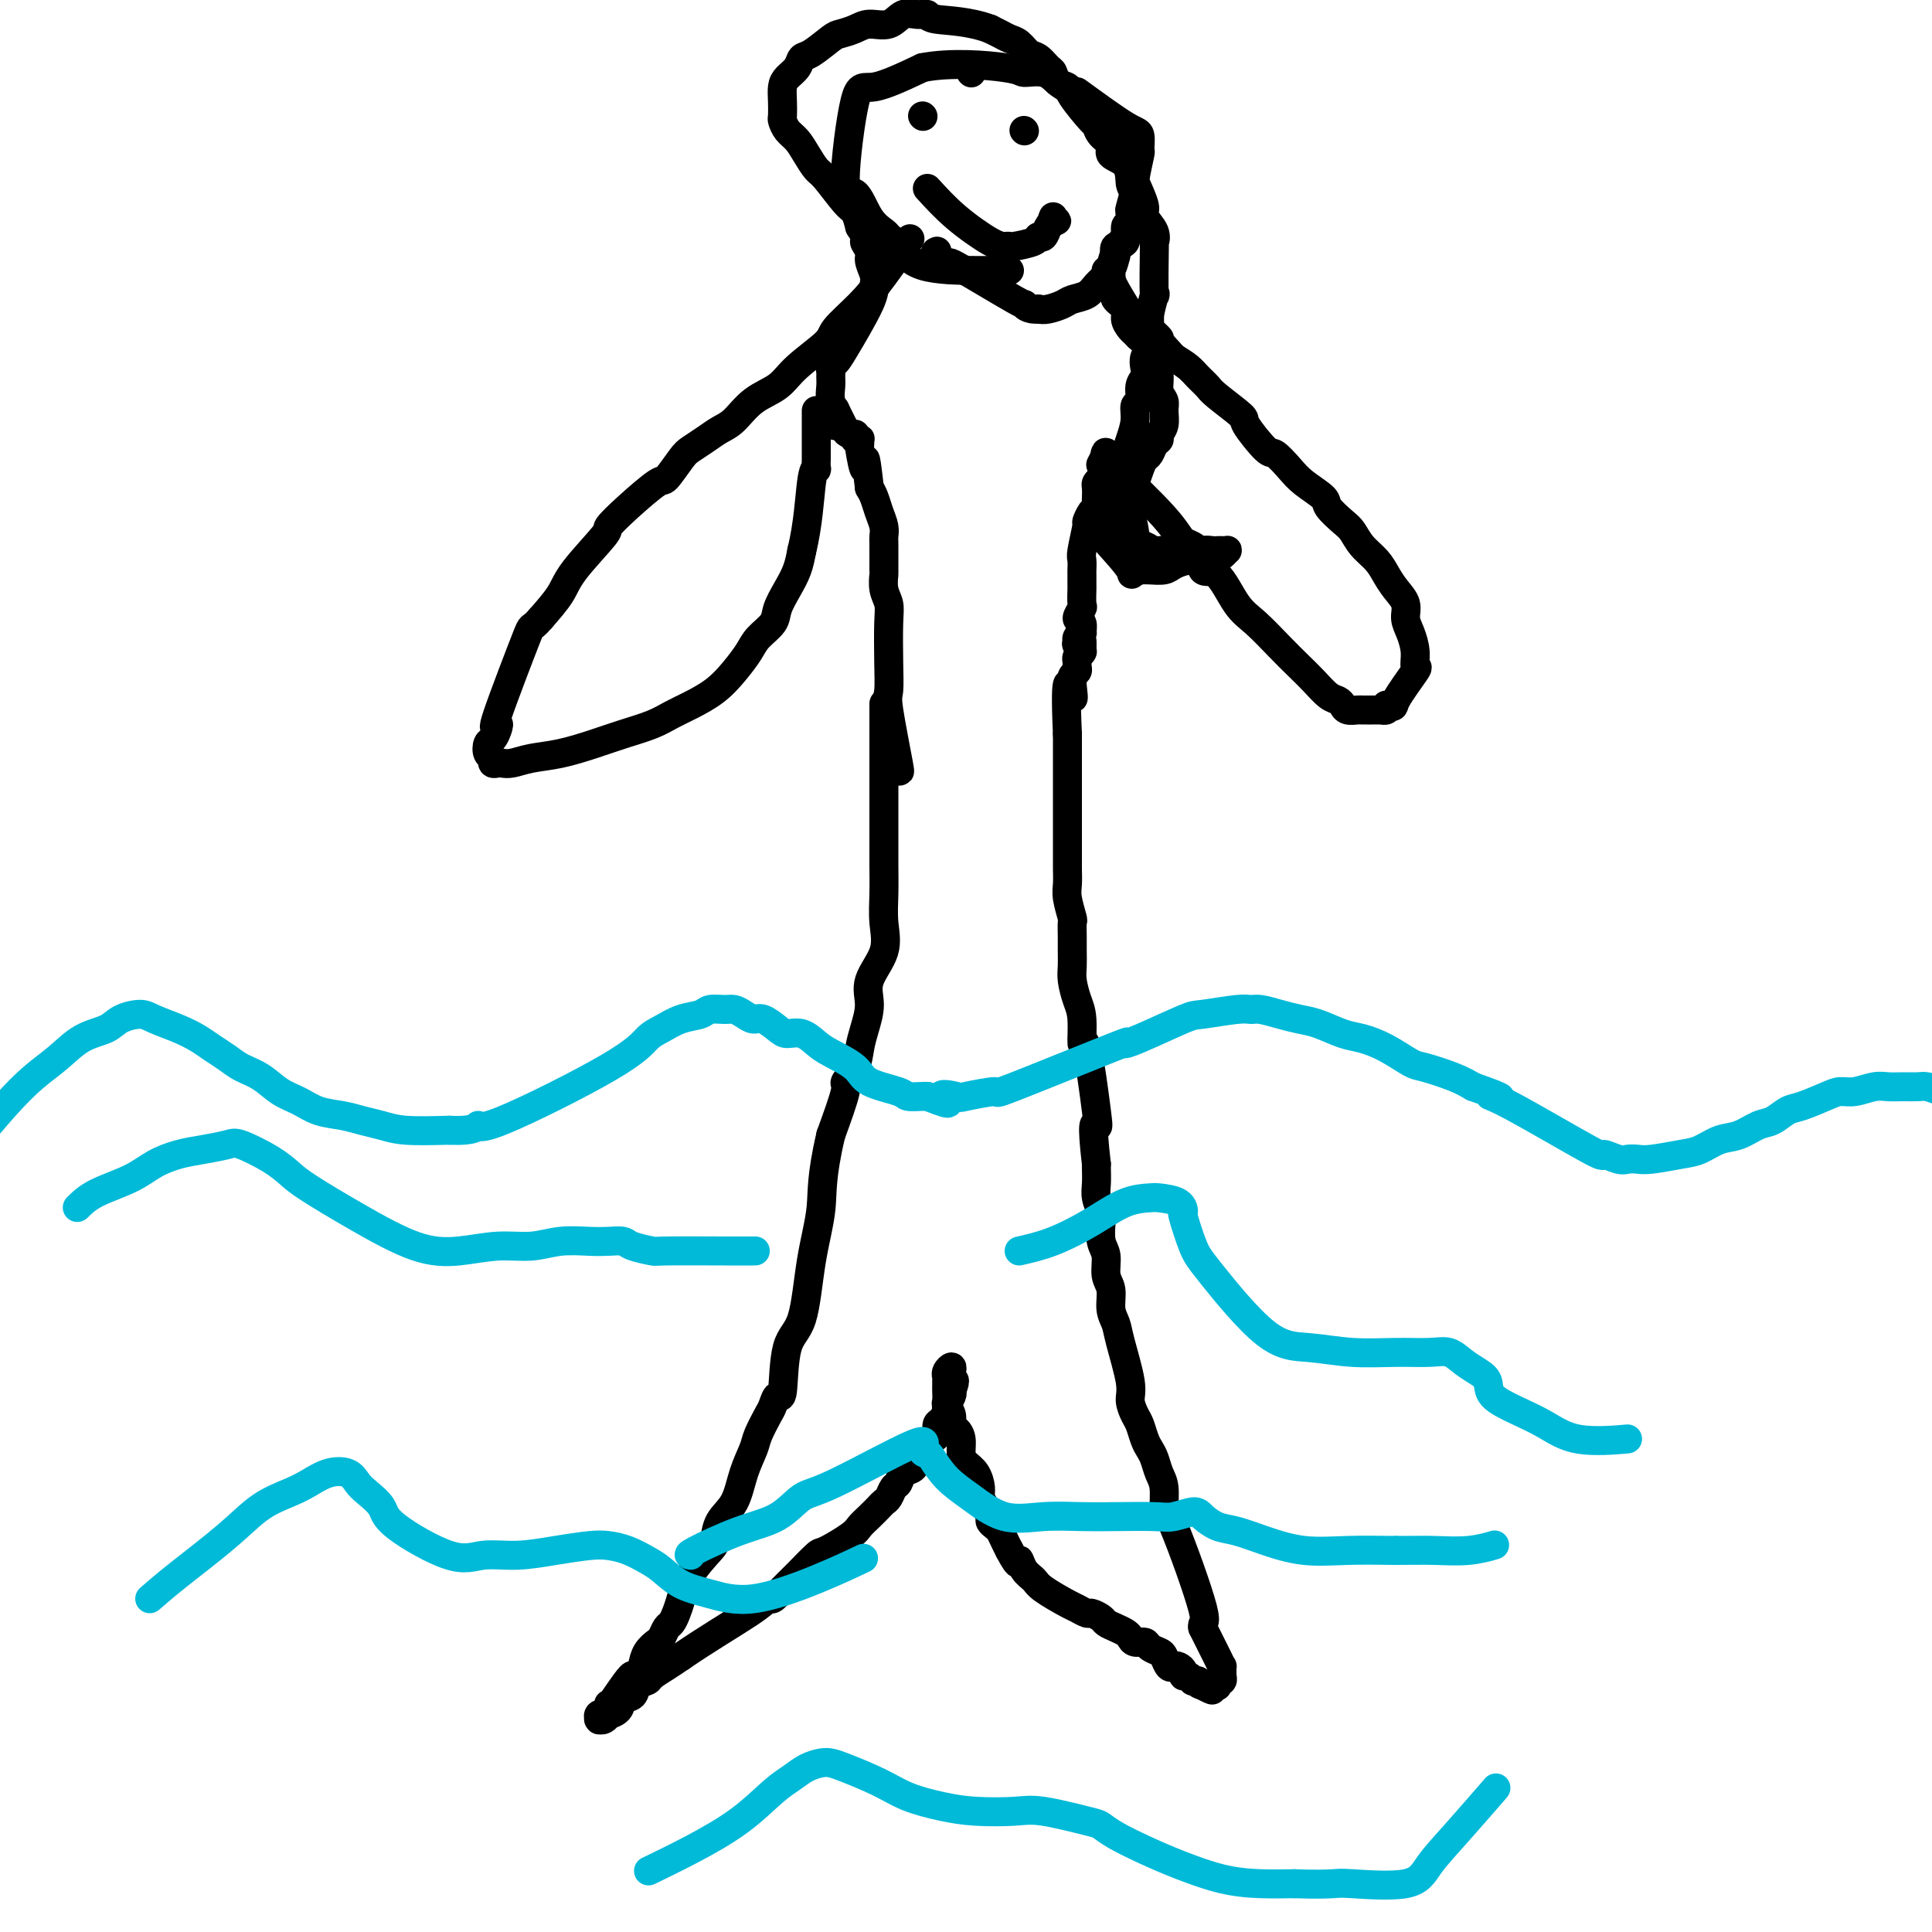 <svg viewBox='0 0 400 400' version='1.1' xmlns='http://www.w3.org/2000/svg' xmlns:xlink='http://www.w3.org/1999/xlink'><g fill='none' stroke='#000000' stroke-width='6' stroke-linecap='round' stroke-linejoin='round'><path d='M183,147c0.000,-1.298 0.000,-2.597 0,1c-0.000,3.597 -0.001,12.088 0,17c0.001,4.912 0.003,6.244 0,8c-0.003,1.756 -0.012,3.935 0,6c0.012,2.065 0.046,4.014 0,6c-0.046,1.986 -0.173,4.008 0,6c0.173,1.992 0.646,3.953 0,6c-0.646,2.047 -2.409,4.179 -3,6c-0.591,1.821 -0.009,3.333 0,5c0.009,1.667 -0.556,3.491 -1,5c-0.444,1.509 -0.768,2.703 -1,4c-0.232,1.297 -0.371,2.698 -1,4c-0.629,1.302 -1.746,2.504 -2,3c-0.254,0.496 0.356,0.284 0,2c-0.356,1.716 -1.678,5.358 -3,9'/><path d='M172,235c-2.054,8.788 -1.688,11.757 -2,15c-0.312,3.243 -1.302,6.758 -2,11c-0.698,4.242 -1.104,9.210 -2,12c-0.896,2.790 -2.280,3.403 -3,6c-0.720,2.597 -0.774,7.178 -1,9c-0.226,1.822 -0.623,0.884 -1,1c-0.377,0.116 -0.734,1.284 -1,2c-0.266,0.716 -0.440,0.978 -1,2c-0.560,1.022 -1.505,2.803 -2,4c-0.495,1.197 -0.539,1.809 -1,3c-0.461,1.191 -1.339,2.960 -2,5c-0.661,2.040 -1.104,4.351 -2,6c-0.896,1.649 -2.243,2.637 -3,4c-0.757,1.363 -0.924,3.103 -1,4c-0.076,0.897 -0.062,0.951 -1,2c-0.938,1.049 -2.829,3.092 -4,5c-1.171,1.908 -1.624,3.681 -2,5c-0.376,1.319 -0.677,2.184 -1,3c-0.323,0.816 -0.668,1.583 -1,2c-0.332,0.417 -0.653,0.485 -1,1c-0.347,0.515 -0.722,1.478 -1,2c-0.278,0.522 -0.459,0.602 -1,1c-0.541,0.398 -1.440,1.114 -2,2c-0.560,0.886 -0.780,1.943 -1,3'/><path d='M133,345c-4.712,8.985 -1.994,2.946 -2,2c-0.006,-0.946 -2.738,3.200 -4,5c-1.262,1.800 -1.055,1.253 -1,1c0.055,-0.253 -0.042,-0.212 0,0c0.042,0.212 0.221,0.597 0,1c-0.221,0.403 -0.844,0.826 -1,1c-0.156,0.174 0.154,0.099 0,0c-0.154,-0.099 -0.771,-0.222 -1,0c-0.229,0.222 -0.071,0.788 0,1c0.071,0.212 0.056,0.072 0,0c-0.056,-0.072 -0.151,-0.074 0,0c0.151,0.074 0.550,0.223 1,0c0.450,-0.223 0.951,-0.818 1,-1c0.049,-0.182 -0.353,0.050 0,0c0.353,-0.050 1.461,-0.381 2,-1c0.539,-0.619 0.510,-1.527 1,-2c0.490,-0.473 1.499,-0.511 2,-1c0.501,-0.489 0.493,-1.429 1,-2c0.507,-0.571 1.528,-0.771 2,-1c0.472,-0.229 0.396,-0.485 1,-1c0.604,-0.515 1.887,-1.290 3,-2c1.113,-0.710 2.057,-1.355 3,-2'/><path d='M141,343c5.413,-3.706 10.946,-6.972 14,-9c3.054,-2.028 3.627,-2.817 4,-3c0.373,-0.183 0.544,0.241 1,0c0.456,-0.241 1.197,-1.146 2,-2c0.803,-0.854 1.667,-1.657 3,-3c1.333,-1.343 3.133,-3.227 4,-4c0.867,-0.773 0.799,-0.434 2,-1c1.201,-0.566 3.670,-2.036 5,-3c1.330,-0.964 1.522,-1.423 2,-2c0.478,-0.577 1.241,-1.272 2,-2c0.759,-0.728 1.513,-1.489 2,-2c0.487,-0.511 0.707,-0.771 1,-1c0.293,-0.229 0.660,-0.428 1,-1c0.340,-0.572 0.655,-1.518 1,-2c0.345,-0.482 0.721,-0.499 1,-1c0.279,-0.501 0.459,-1.486 1,-2c0.541,-0.514 1.441,-0.556 2,-1c0.559,-0.444 0.776,-1.289 1,-2c0.224,-0.711 0.455,-1.289 1,-2c0.545,-0.711 1.404,-1.557 2,-2c0.596,-0.443 0.929,-0.485 1,-1c0.071,-0.515 -0.121,-1.504 0,-2c0.121,-0.496 0.555,-0.500 1,-1c0.445,-0.500 0.903,-1.495 1,-2c0.097,-0.505 -0.166,-0.521 0,-1c0.166,-0.479 0.762,-1.423 1,-2c0.238,-0.577 0.119,-0.789 0,-1'/><path d='M197,288c1.238,-2.941 0.333,-2.295 0,-2c-0.333,0.295 -0.093,0.239 0,0c0.093,-0.239 0.039,-0.663 0,-1c-0.039,-0.337 -0.063,-0.589 0,-1c0.063,-0.411 0.213,-0.983 0,-1c-0.213,-0.017 -0.789,0.521 -1,1c-0.211,0.479 -0.057,0.901 0,1c0.057,0.099 0.015,-0.124 0,0c-0.015,0.124 -0.005,0.596 0,1c0.005,0.404 0.005,0.741 0,1c-0.005,0.259 -0.016,0.440 0,1c0.016,0.560 0.060,1.497 0,2c-0.060,0.503 -0.222,0.570 0,1c0.222,0.430 0.830,1.221 1,2c0.170,0.779 -0.096,1.546 0,2c0.096,0.454 0.554,0.596 1,1c0.446,0.404 0.880,1.071 1,2c0.120,0.929 -0.074,2.122 0,3c0.074,0.878 0.415,1.442 1,2c0.585,0.558 1.415,1.109 2,2c0.585,0.891 0.927,2.123 1,3c0.073,0.877 -0.121,1.401 0,2c0.121,0.599 0.557,1.273 1,2c0.443,0.727 0.892,1.507 1,2c0.108,0.493 -0.126,0.698 0,1c0.126,0.302 0.611,0.699 1,1c0.389,0.301 0.682,0.504 1,1c0.318,0.496 0.662,1.285 1,2c0.338,0.715 0.669,1.358 1,2'/><path d='M209,321c2.278,4.381 1.973,2.333 2,2c0.027,-0.333 0.387,1.048 1,2c0.613,0.952 1.478,1.474 2,2c0.522,0.526 0.702,1.054 2,2c1.298,0.946 3.714,2.309 5,3c1.286,0.691 1.443,0.710 2,1c0.557,0.290 1.514,0.851 2,1c0.486,0.149 0.501,-0.115 1,0c0.499,0.115 1.482,0.608 2,1c0.518,0.392 0.572,0.683 1,1c0.428,0.317 1.232,0.658 2,1c0.768,0.342 1.500,0.683 2,1c0.500,0.317 0.768,0.610 1,1c0.232,0.390 0.429,0.877 1,1c0.571,0.123 1.515,-0.117 2,0c0.485,0.117 0.511,0.592 1,1c0.489,0.408 1.440,0.750 2,1c0.560,0.250 0.728,0.410 1,1c0.272,0.590 0.646,1.612 1,2c0.354,0.388 0.686,0.141 1,0c0.314,-0.141 0.610,-0.178 1,0c0.390,0.178 0.874,0.569 1,1c0.126,0.431 -0.106,0.900 0,1c0.106,0.100 0.551,-0.169 1,0c0.449,0.169 0.904,0.777 1,1c0.096,0.223 -0.166,0.060 0,0c0.166,-0.060 0.762,-0.017 1,0c0.238,0.017 0.119,0.009 0,0'/><path d='M248,348c5.205,3.166 2.218,1.580 1,1c-1.218,-0.580 -0.666,-0.156 0,0c0.666,0.156 1.447,0.043 2,0c0.553,-0.043 0.879,-0.016 1,0c0.121,0.016 0.036,0.019 0,0c-0.036,-0.019 -0.024,-0.062 0,0c0.024,0.062 0.059,0.227 0,0c-0.059,-0.227 -0.212,-0.846 0,-1c0.212,-0.154 0.789,0.156 1,0c0.211,-0.156 0.057,-0.778 0,-1c-0.057,-0.222 -0.015,-0.044 0,0c0.015,0.044 0.004,-0.045 0,0c-0.004,0.045 -0.001,0.223 0,0c0.001,-0.223 -0.002,-0.848 0,-1c0.002,-0.152 0.008,0.170 0,0c-0.008,-0.170 -0.030,-0.833 0,-1c0.030,-0.167 0.111,0.161 0,0c-0.111,-0.161 -0.415,-0.813 -1,-2c-0.585,-1.187 -1.453,-2.911 -2,-4c-0.547,-1.089 -0.774,-1.545 -1,-2'/><path d='M249,337c-0.288,-1.472 0.992,-0.151 0,-4c-0.992,-3.849 -4.255,-12.869 -6,-17c-1.745,-4.131 -1.973,-3.372 -2,-4c-0.027,-0.628 0.148,-2.642 0,-4c-0.148,-1.358 -0.617,-2.058 -1,-3c-0.383,-0.942 -0.680,-2.124 -1,-3c-0.320,-0.876 -0.664,-1.445 -1,-2c-0.336,-0.555 -0.662,-1.095 -1,-2c-0.338,-0.905 -0.686,-2.174 -1,-3c-0.314,-0.826 -0.595,-1.207 -1,-2c-0.405,-0.793 -0.936,-1.996 -1,-3c-0.064,-1.004 0.338,-1.809 0,-4c-0.338,-2.191 -1.415,-5.768 -2,-8c-0.585,-2.232 -0.678,-3.119 -1,-4c-0.322,-0.881 -0.875,-1.757 -1,-3c-0.125,-1.243 0.176,-2.855 0,-4c-0.176,-1.145 -0.831,-1.825 -1,-3c-0.169,-1.175 0.147,-2.846 0,-4c-0.147,-1.154 -0.757,-1.792 -1,-3c-0.243,-1.208 -0.118,-2.985 0,-4c0.118,-1.015 0.228,-1.266 0,-2c-0.228,-0.734 -0.793,-1.949 -1,-3c-0.207,-1.051 -0.056,-1.937 0,-3c0.056,-1.063 0.016,-2.304 0,-3c-0.016,-0.696 -0.008,-0.848 0,-1'/><path d='M227,241c-1.111,-9.422 -0.388,-8.478 0,-8c0.388,0.478 0.441,0.488 0,-3c-0.441,-3.488 -1.376,-10.474 -2,-13c-0.624,-2.526 -0.938,-0.591 -1,-1c-0.062,-0.409 0.127,-3.162 0,-5c-0.127,-1.838 -0.570,-2.760 -1,-4c-0.430,-1.240 -0.848,-2.799 -1,-4c-0.152,-1.201 -0.040,-2.045 0,-3c0.040,-0.955 0.007,-2.020 0,-3c-0.007,-0.980 0.012,-1.875 0,-3c-0.012,-1.125 -0.056,-2.479 0,-3c0.056,-0.521 0.211,-0.208 0,-1c-0.211,-0.792 -0.789,-2.689 -1,-4c-0.211,-1.311 -0.057,-2.037 0,-3c0.057,-0.963 0.015,-2.163 0,-3c-0.015,-0.837 -0.004,-1.311 0,-2c0.004,-0.689 0.001,-1.592 0,-2c-0.001,-0.408 -0.000,-0.321 0,-1c0.000,-0.679 0.000,-2.125 0,-3c-0.000,-0.875 -0.000,-1.179 0,-2c0.000,-0.821 0.000,-2.159 0,-3c-0.000,-0.841 -0.000,-1.184 0,-2c0.000,-0.816 0.000,-2.105 0,-3c-0.000,-0.895 -0.000,-1.394 0,-2c0.000,-0.606 0.000,-1.317 0,-2c-0.000,-0.683 -0.000,-1.338 0,-2c0.000,-0.662 0.000,-1.332 0,-2c-0.000,-0.668 -0.000,-1.334 0,-2'/><path d='M221,152c-0.701,-15.472 0.548,-9.651 1,-8c0.452,1.651 0.107,-0.867 0,-2c-0.107,-1.133 0.024,-0.881 0,-1c-0.024,-0.119 -0.204,-0.609 0,-1c0.204,-0.391 0.790,-0.683 1,-1c0.210,-0.317 0.042,-0.660 0,-1c-0.042,-0.340 0.041,-0.679 0,-1c-0.041,-0.321 -0.207,-0.626 0,-1c0.207,-0.374 0.788,-0.818 1,-1c0.212,-0.182 0.057,-0.101 0,0c-0.057,0.101 -0.015,0.223 0,0c0.015,-0.223 0.004,-0.791 0,-1c-0.004,-0.209 -0.001,-0.060 0,0c0.001,0.060 0.001,0.030 0,0'/><path d='M224,134c0.233,-3.022 -0.684,-1.578 -1,-1c-0.316,0.578 -0.031,0.292 0,0c0.031,-0.292 -0.193,-0.588 0,-1c0.193,-0.412 0.802,-0.941 1,-1c0.198,-0.059 -0.013,0.351 0,0c0.013,-0.351 0.252,-1.464 0,-2c-0.252,-0.536 -0.996,-0.496 -1,-1c-0.004,-0.504 0.731,-1.554 1,-2c0.269,-0.446 0.072,-0.290 0,-1c-0.072,-0.710 -0.019,-2.288 0,-3c0.019,-0.712 0.004,-0.557 0,-1c-0.004,-0.443 0.003,-1.482 0,-2c-0.003,-0.518 -0.016,-0.515 0,-1c0.016,-0.485 0.060,-1.457 0,-2c-0.060,-0.543 -0.222,-0.656 0,-2c0.222,-1.344 0.830,-3.918 1,-5c0.170,-1.082 -0.098,-0.670 0,-1c0.098,-0.330 0.562,-1.402 1,-2c0.438,-0.598 0.849,-0.724 1,-1c0.151,-0.276 0.043,-0.704 0,-1c-0.043,-0.296 -0.022,-0.461 0,-1c0.022,-0.539 0.044,-1.453 0,-2c-0.044,-0.547 -0.156,-0.728 0,-1c0.156,-0.272 0.578,-0.636 1,-1'/><path d='M228,99c0.850,-6.556 0.974,-5.444 1,-5c0.026,0.444 -0.044,0.222 0,0c0.044,-0.222 0.204,-0.444 0,0c-0.204,0.444 -0.773,1.556 -1,2c-0.227,0.444 -0.114,0.222 0,0'/><path d='M186,159c0.226,0.735 0.453,1.470 0,-1c-0.453,-2.470 -1.584,-8.145 -2,-11c-0.416,-2.855 -0.115,-2.889 0,-4c0.115,-1.111 0.045,-3.300 0,-6c-0.045,-2.700 -0.065,-5.910 0,-8c0.065,-2.090 0.214,-3.061 0,-4c-0.214,-0.939 -0.789,-1.848 -1,-3c-0.211,-1.152 -0.056,-2.549 0,-3c0.056,-0.451 0.012,0.042 0,-1c-0.012,-1.042 0.008,-3.620 0,-5c-0.008,-1.380 -0.044,-1.563 0,-2c0.044,-0.437 0.166,-1.127 0,-2c-0.166,-0.873 -0.622,-1.927 -1,-3c-0.378,-1.073 -0.680,-2.164 -1,-3c-0.320,-0.836 -0.660,-1.418 -1,-2'/><path d='M180,101c-1.094,-9.648 -0.828,-4.767 -1,-4c-0.172,0.767 -0.782,-2.578 -1,-4c-0.218,-1.422 -0.045,-0.921 0,-1c0.045,-0.079 -0.040,-0.740 0,-1c0.040,-0.260 0.204,-0.121 0,0c-0.204,0.121 -0.777,0.225 -1,0c-0.223,-0.225 -0.097,-0.777 0,-1c0.097,-0.223 0.166,-0.116 0,0c-0.166,0.116 -0.565,0.241 -1,0c-0.435,-0.241 -0.905,-0.850 -1,-1c-0.095,-0.150 0.185,0.157 0,0c-0.185,-0.157 -0.834,-0.779 -1,-1c-0.166,-0.221 0.151,-0.040 0,0c-0.151,0.040 -0.772,-0.060 -1,0c-0.228,0.060 -0.065,0.279 0,0c0.065,-0.279 0.031,-1.055 0,-1c-0.031,0.055 -0.060,0.943 0,1c0.060,0.057 0.208,-0.715 0,-1c-0.208,-0.285 -0.774,-0.081 -1,0c-0.226,0.081 -0.113,0.041 0,0'/><path d='M209,56c-1.849,0.007 -3.698,0.014 -7,0c-3.302,-0.014 -8.056,-0.048 -11,-1c-2.944,-0.952 -4.076,-2.821 -5,-4c-0.924,-1.179 -1.640,-1.667 -2,-2c-0.360,-0.333 -0.364,-0.512 -1,-1c-0.636,-0.488 -1.904,-1.287 -3,-3c-1.096,-1.713 -2.020,-4.340 -3,-5c-0.980,-0.660 -2.015,0.648 -2,-3c0.015,-3.648 1.081,-12.251 2,-16c0.919,-3.749 1.691,-2.642 4,-3c2.309,-0.358 6.154,-2.179 10,-4'/><path d='M191,14c5.828,-1.150 13.399,-0.527 17,0c3.601,0.527 3.233,0.956 4,1c0.767,0.044 2.671,-0.299 4,0c1.329,0.299 2.085,1.239 3,2c0.915,0.761 1.989,1.344 3,2c1.011,0.656 1.958,1.386 3,2c1.042,0.614 2.178,1.111 3,2c0.822,0.889 1.330,2.171 2,3c0.670,0.829 1.504,1.205 2,2c0.496,0.795 0.655,2.010 1,3c0.345,0.990 0.877,1.755 1,3c0.123,1.245 -0.162,2.969 0,4c0.162,1.031 0.770,1.367 1,2c0.230,0.633 0.083,1.562 0,2c-0.083,0.438 -0.102,0.386 0,1c0.102,0.614 0.327,1.894 0,3c-0.327,1.106 -1.204,2.039 -2,3c-0.796,0.961 -1.510,1.949 -2,3c-0.490,1.051 -0.754,2.166 -1,3c-0.246,0.834 -0.473,1.389 -1,2c-0.527,0.611 -1.352,1.278 -2,2c-0.648,0.722 -1.118,1.500 -2,2c-0.882,0.500 -2.174,0.722 -3,1c-0.826,0.278 -1.184,0.613 -2,1c-0.816,0.387 -2.090,0.825 -3,1c-0.910,0.175 -1.455,0.088 -2,0'/><path d='M215,64c-2.299,0.182 -3.048,-0.861 -3,-1c0.048,-0.139 0.892,0.628 -2,-1c-2.892,-1.628 -9.521,-5.652 -12,-7c-2.479,-1.348 -0.809,-0.021 -1,0c-0.191,0.021 -2.244,-1.264 -3,-2c-0.756,-0.736 -0.216,-0.925 0,-1c0.216,-0.075 0.108,-0.038 0,0'/><path d='M188,50c0.033,-0.046 0.065,-0.093 0,0c-0.065,0.093 -0.228,0.325 0,0c0.228,-0.325 0.847,-1.208 0,0c-0.847,1.208 -3.161,4.507 -5,7c-1.839,2.493 -3.204,4.180 -5,6c-1.796,1.820 -4.024,3.774 -5,5c-0.976,1.226 -0.701,1.725 -2,3c-1.299,1.275 -4.171,3.325 -6,5c-1.829,1.675 -2.614,2.977 -4,4c-1.386,1.023 -3.372,1.769 -5,3c-1.628,1.231 -2.896,2.946 -4,4c-1.104,1.054 -2.044,1.446 -3,2c-0.956,0.554 -1.929,1.269 -3,2c-1.071,0.731 -2.239,1.479 -3,2c-0.761,0.521 -1.116,0.816 -2,2c-0.884,1.184 -2.298,3.257 -3,4c-0.702,0.743 -0.692,0.155 -2,1c-1.308,0.845 -3.935,3.124 -6,5c-2.065,1.876 -3.570,3.351 -4,4c-0.430,0.649 0.215,0.473 -1,2c-1.215,1.527 -4.289,4.757 -6,7c-1.711,2.243 -2.060,3.498 -3,5c-0.940,1.502 -2.470,3.251 -4,5'/><path d='M112,128c-2.482,2.905 -1.687,0.666 -3,4c-1.313,3.334 -4.733,12.240 -6,16c-1.267,3.760 -0.379,2.373 0,2c0.379,-0.373 0.249,0.267 0,1c-0.249,0.733 -0.618,1.559 -1,2c-0.382,0.441 -0.779,0.496 -1,1c-0.221,0.504 -0.267,1.455 0,2c0.267,0.545 0.847,0.683 1,1c0.153,0.317 -0.120,0.814 0,1c0.120,0.186 0.634,0.062 1,0c0.366,-0.062 0.585,-0.061 1,0c0.415,0.061 1.025,0.182 2,0c0.975,-0.182 2.315,-0.668 4,-1c1.685,-0.332 3.714,-0.512 6,-1c2.286,-0.488 4.830,-1.285 7,-2c2.170,-0.715 3.966,-1.349 6,-2c2.034,-0.651 4.305,-1.321 6,-2c1.695,-0.679 2.814,-1.368 4,-2c1.186,-0.632 2.438,-1.208 4,-2c1.562,-0.792 3.434,-1.801 5,-3c1.566,-1.199 2.824,-2.588 4,-4c1.176,-1.412 2.268,-2.845 3,-4c0.732,-1.155 1.103,-2.030 2,-3c0.897,-0.970 2.321,-2.033 3,-3c0.679,-0.967 0.615,-1.836 1,-3c0.385,-1.164 1.219,-2.621 2,-4c0.781,-1.379 1.509,-2.680 2,-4c0.491,-1.320 0.746,-2.660 1,-4'/><path d='M166,114c1.321,-5.301 1.622,-11.055 2,-14c0.378,-2.945 0.833,-3.083 1,-3c0.167,0.083 0.045,0.386 0,0c-0.045,-0.386 -0.012,-1.462 0,-2c0.012,-0.538 0.003,-0.538 0,-1c-0.003,-0.462 -0.001,-1.385 0,-2c0.001,-0.615 0.000,-0.920 0,-1c-0.000,-0.080 -0.000,0.066 0,0c0.000,-0.066 0.000,-0.344 0,-1c-0.000,-0.656 -0.000,-1.692 0,-2c0.000,-0.308 0.000,0.111 0,0c-0.000,-0.111 -0.000,-0.751 0,-1c0.000,-0.249 0.000,-0.105 0,0c-0.000,0.105 -0.000,0.173 0,0c0.000,-0.173 0.000,-0.585 0,-1c-0.000,-0.415 -0.000,-0.833 0,-1c0.000,-0.167 0.000,-0.084 0,0'/><path d='M229,95c-0.014,-0.010 -0.027,-0.021 0,0c0.027,0.021 0.095,0.072 0,0c-0.095,-0.072 -0.353,-0.267 2,2c2.353,2.267 7.318,6.994 10,10c2.682,3.006 3.081,4.289 4,5c0.919,0.711 2.359,0.849 3,2c0.641,1.151 0.485,3.315 1,4c0.515,0.685 1.702,-0.109 3,1c1.298,1.109 2.707,4.120 4,6c1.293,1.880 2.472,2.630 4,4c1.528,1.370 3.407,3.361 5,5c1.593,1.639 2.899,2.925 4,4c1.101,1.075 1.996,1.938 3,3c1.004,1.062 2.118,2.323 3,3c0.882,0.677 1.531,0.770 2,1c0.469,0.230 0.756,0.598 1,1c0.244,0.402 0.445,0.840 1,1c0.555,0.160 1.463,0.043 2,0c0.537,-0.043 0.703,-0.012 1,0c0.297,0.012 0.724,0.004 1,0c0.276,-0.004 0.400,-0.004 1,0c0.600,0.004 1.676,0.011 2,0c0.324,-0.011 -0.105,-0.042 0,0c0.105,0.042 0.744,0.155 1,0c0.256,-0.155 0.128,-0.577 0,-1'/><path d='M287,146c2.066,0.440 1.230,0.540 2,-1c0.770,-1.540 3.144,-4.719 4,-6c0.856,-1.281 0.192,-0.664 0,-1c-0.192,-0.336 0.086,-1.626 0,-3c-0.086,-1.374 -0.537,-2.832 -1,-4c-0.463,-1.168 -0.938,-2.045 -1,-3c-0.062,-0.955 0.289,-1.988 0,-3c-0.289,-1.012 -1.218,-2.004 -2,-3c-0.782,-0.996 -1.415,-1.995 -2,-3c-0.585,-1.005 -1.121,-2.017 -2,-3c-0.879,-0.983 -2.103,-1.939 -3,-3c-0.897,-1.061 -1.469,-2.227 -2,-3c-0.531,-0.773 -1.023,-1.154 -2,-2c-0.977,-0.846 -2.440,-2.158 -3,-3c-0.560,-0.842 -0.216,-1.216 -1,-2c-0.784,-0.784 -2.695,-1.979 -4,-3c-1.305,-1.021 -2.005,-1.867 -3,-3c-0.995,-1.133 -2.284,-2.552 -3,-3c-0.716,-0.448 -0.859,0.074 -2,-1c-1.141,-1.074 -3.278,-3.744 -4,-5c-0.722,-1.256 -0.027,-1.099 -1,-2c-0.973,-0.901 -3.614,-2.860 -5,-4c-1.386,-1.140 -1.516,-1.460 -2,-2c-0.484,-0.540 -1.323,-1.299 -2,-2c-0.677,-0.701 -1.194,-1.343 -2,-2c-0.806,-0.657 -1.903,-1.328 -3,-2'/><path d='M243,74c-7.883,-8.626 -3.589,-4.692 -3,-4c0.589,0.692 -2.525,-1.857 -4,-3c-1.475,-1.143 -1.309,-0.880 -2,-2c-0.691,-1.120 -2.238,-3.624 -3,-5c-0.762,-1.376 -0.740,-1.623 -1,-2c-0.260,-0.377 -0.802,-0.885 -1,-1c-0.198,-0.115 -0.053,0.161 0,0c0.053,-0.161 0.015,-0.760 0,-1c-0.015,-0.240 -0.008,-0.120 0,0'/><path d='M191,24c0.000,0.000 0.100,0.100 0.1,0.1'/><path d='M212,27c0.000,0.000 0.100,0.100 0.1,0.1'/><path d='M192,39c1.826,2.000 3.652,4.001 6,6c2.348,1.999 5.218,3.997 7,5c1.782,1.003 2.477,1.011 3,1c0.523,-0.011 0.875,-0.040 1,0c0.125,0.040 0.022,0.148 1,0c0.978,-0.148 3.035,-0.551 4,-1c0.965,-0.449 0.836,-0.945 1,-1c0.164,-0.055 0.621,0.331 1,0c0.379,-0.331 0.680,-1.380 1,-2c0.320,-0.620 0.660,-0.810 1,-1'/><path d='M218,46c1.547,-0.713 0.415,0.005 0,0c-0.415,-0.005 -0.111,-0.733 0,-1c0.111,-0.267 0.030,-0.072 0,0c-0.030,0.072 -0.009,0.021 0,0c0.009,-0.021 0.004,-0.010 0,0'/><path d='M223,19c3.884,2.825 7.769,5.651 10,7c2.231,1.349 2.809,1.223 3,2c0.191,0.777 -0.005,2.457 0,3c0.005,0.543 0.211,-0.053 0,1c-0.211,1.053 -0.840,3.753 -1,5c-0.160,1.247 0.149,1.039 0,2c-0.149,0.961 -0.756,3.091 -1,4c-0.244,0.909 -0.125,0.596 0,1c0.125,0.404 0.257,1.525 0,2c-0.257,0.475 -0.904,0.302 -1,1c-0.096,0.698 0.359,2.265 0,3c-0.359,0.735 -1.531,0.639 -2,1c-0.469,0.361 -0.234,1.181 0,2'/><path d='M231,53c-1.005,4.090 -1.018,1.816 -1,2c0.018,0.184 0.065,2.826 0,4c-0.065,1.174 -0.243,0.881 0,1c0.243,0.119 0.905,0.652 1,1c0.095,0.348 -0.378,0.513 0,1c0.378,0.487 1.607,1.297 2,2c0.393,0.703 -0.050,1.299 0,2c0.050,0.701 0.594,1.507 1,2c0.406,0.493 0.673,0.673 1,1c0.327,0.327 0.714,0.801 1,1c0.286,0.199 0.473,0.122 1,1c0.527,0.878 1.395,2.709 2,4c0.605,1.291 0.948,2.040 1,3c0.052,0.960 -0.186,2.131 0,3c0.186,0.869 0.797,1.438 1,2c0.203,0.562 -0.001,1.119 0,2c0.001,0.881 0.208,2.085 0,3c-0.208,0.915 -0.829,1.540 -1,2c-0.171,0.460 0.109,0.755 0,1c-0.109,0.245 -0.607,0.441 -1,1c-0.393,0.559 -0.680,1.483 -1,2c-0.320,0.517 -0.674,0.628 -1,1c-0.326,0.372 -0.626,1.006 -1,2c-0.374,0.994 -0.822,2.349 -1,3c-0.178,0.651 -0.086,0.598 0,1c0.086,0.402 0.168,1.258 0,2c-0.168,0.742 -0.584,1.371 -1,2'/><path d='M234,105c-1.147,3.316 -0.515,1.605 0,2c0.515,0.395 0.915,2.894 1,4c0.085,1.106 -0.143,0.817 0,1c0.143,0.183 0.656,0.837 1,1c0.344,0.163 0.518,-0.167 1,0c0.482,0.167 1.271,0.830 2,1c0.729,0.170 1.399,-0.154 2,0c0.601,0.154 1.135,0.788 2,1c0.865,0.212 2.063,0.004 3,0c0.937,-0.004 1.613,0.195 2,0c0.387,-0.195 0.486,-0.784 1,-1c0.514,-0.216 1.445,-0.059 2,0c0.555,0.059 0.735,0.018 1,0c0.265,-0.018 0.615,-0.015 1,0c0.385,0.015 0.806,0.043 1,0c0.194,-0.043 0.163,-0.156 0,0c-0.163,0.156 -0.456,0.580 -1,1c-0.544,0.420 -1.338,0.834 -2,1c-0.662,0.166 -1.192,0.083 -2,0c-0.808,-0.083 -1.893,-0.166 -3,0c-1.107,0.166 -2.235,0.581 -3,1c-0.765,0.419 -1.168,0.844 -2,1c-0.832,0.156 -2.095,0.045 -3,0c-0.905,-0.045 -1.453,-0.022 -2,0'/><path d='M236,118c-2.623,0.978 -1.182,1.422 -2,0c-0.818,-1.422 -3.895,-4.711 -5,-6c-1.105,-1.289 -0.239,-0.577 0,-1c0.239,-0.423 -0.148,-1.981 0,-3c0.148,-1.019 0.832,-1.498 1,-2c0.168,-0.502 -0.179,-1.028 0,-2c0.179,-0.972 0.884,-2.392 1,-3c0.116,-0.608 -0.359,-0.406 0,-1c0.359,-0.594 1.550,-1.986 2,-3c0.450,-1.014 0.158,-1.652 0,-2c-0.158,-0.348 -0.182,-0.406 0,-1c0.182,-0.594 0.570,-1.724 1,-3c0.430,-1.276 0.904,-2.698 1,-4c0.096,-1.302 -0.184,-2.484 0,-3c0.184,-0.516 0.833,-0.364 1,-1c0.167,-0.636 -0.148,-2.058 0,-3c0.148,-0.942 0.758,-1.403 1,-2c0.242,-0.597 0.118,-1.330 0,-2c-0.118,-0.670 -0.228,-1.277 0,-2c0.228,-0.723 0.793,-1.561 1,-2c0.207,-0.439 0.055,-0.478 0,-1c-0.055,-0.522 -0.015,-1.525 0,-2c0.015,-0.475 0.004,-0.421 0,-1c-0.004,-0.579 -0.002,-1.789 0,-3'/><path d='M238,65c1.616,-6.962 1.157,-2.866 1,-4c-0.157,-1.134 -0.013,-7.496 0,-10c0.013,-2.504 -0.105,-1.150 0,-1c0.105,0.150 0.432,-0.906 0,-2c-0.432,-1.094 -1.622,-2.228 -2,-3c-0.378,-0.772 0.056,-1.183 0,-2c-0.056,-0.817 -0.601,-2.039 -1,-3c-0.399,-0.961 -0.651,-1.661 -1,-2c-0.349,-0.339 -0.794,-0.317 -1,-1c-0.206,-0.683 -0.175,-2.072 -1,-3c-0.825,-0.928 -2.508,-1.397 -3,-2c-0.492,-0.603 0.207,-1.341 0,-2c-0.207,-0.659 -1.322,-1.237 -2,-2c-0.678,-0.763 -0.920,-1.709 -1,-2c-0.080,-0.291 0.004,0.073 -1,-1c-1.004,-1.073 -3.094,-3.582 -4,-5c-0.906,-1.418 -0.627,-1.746 -1,-2c-0.373,-0.254 -1.398,-0.434 -2,-1c-0.602,-0.566 -0.780,-1.517 -1,-2c-0.220,-0.483 -0.482,-0.496 -1,-1c-0.518,-0.504 -1.294,-1.497 -2,-2c-0.706,-0.503 -1.344,-0.516 -2,-1c-0.656,-0.484 -1.330,-1.439 -2,-2c-0.670,-0.561 -1.334,-0.728 -2,-1c-0.666,-0.272 -1.333,-0.649 -2,-1c-0.667,-0.351 -1.333,-0.675 -2,-1'/><path d='M205,6c-4.248,-1.628 -8.869,-1.696 -11,-2c-2.131,-0.304 -1.771,-0.842 -2,-1c-0.229,-0.158 -1.047,0.066 -2,0c-0.953,-0.066 -2.041,-0.420 -3,0c-0.959,0.420 -1.788,1.616 -3,2c-1.212,0.384 -2.807,-0.044 -4,0c-1.193,0.044 -1.983,0.560 -3,1c-1.017,0.440 -2.260,0.803 -3,1c-0.740,0.197 -0.975,0.227 -2,1c-1.025,0.773 -2.839,2.289 -4,3c-1.161,0.711 -1.670,0.616 -2,1c-0.330,0.384 -0.481,1.248 -1,2c-0.519,0.752 -1.408,1.391 -2,2c-0.592,0.609 -0.889,1.189 -1,2c-0.111,0.811 -0.038,1.855 0,3c0.038,1.145 0.040,2.392 0,3c-0.040,0.608 -0.124,0.576 0,1c0.124,0.424 0.454,1.304 1,2c0.546,0.696 1.308,1.209 2,2c0.692,0.791 1.313,1.860 2,3c0.687,1.140 1.441,2.353 2,3c0.559,0.647 0.923,0.730 2,2c1.077,1.270 2.867,3.726 4,5c1.133,1.274 1.609,1.364 2,2c0.391,0.636 0.695,1.818 1,3'/><path d='M178,47c2.482,3.673 1.187,2.857 1,3c-0.187,0.143 0.735,1.246 1,2c0.265,0.754 -0.128,1.157 0,2c0.128,0.843 0.778,2.124 1,3c0.222,0.876 0.017,1.348 0,2c-0.017,0.652 0.153,1.484 -1,4c-1.153,2.516 -3.630,6.715 -5,9c-1.370,2.285 -1.635,2.656 -2,3c-0.365,0.344 -0.831,0.662 -1,1c-0.169,0.338 -0.041,0.698 0,1c0.041,0.302 -0.005,0.546 0,1c0.005,0.454 0.061,1.117 0,2c-0.061,0.883 -0.240,1.985 0,3c0.240,1.015 0.899,1.942 1,2c0.101,0.058 -0.358,-0.754 0,0c0.358,0.754 1.531,3.072 2,4c0.469,0.928 0.235,0.464 0,0'/></g>
<g fill='none' stroke='#00BAD8' stroke-width='6' stroke-linecap='round' stroke-linejoin='round'><path d='M-5,236c-0.038,0.046 -0.076,0.091 0,0c0.076,-0.091 0.266,-0.319 0,0c-0.266,0.319 -0.989,1.186 0,0c0.989,-1.186 3.690,-4.425 6,-7c2.310,-2.575 4.231,-4.486 6,-6c1.769,-1.514 3.387,-2.631 5,-4c1.613,-1.369 3.220,-2.992 5,-4c1.780,-1.008 3.732,-1.403 5,-2c1.268,-0.597 1.851,-1.398 3,-2c1.149,-0.602 2.863,-1.007 4,-1c1.137,0.007 1.697,0.424 3,1c1.303,0.576 3.348,1.309 5,2c1.652,0.691 2.910,1.339 4,2c1.090,0.661 2.013,1.336 3,2c0.987,0.664 2.038,1.318 3,2c0.962,0.682 1.834,1.391 3,2c1.166,0.609 2.626,1.119 4,2c1.374,0.881 2.664,2.134 4,3c1.336,0.866 2.720,1.345 4,2c1.280,0.655 2.456,1.486 4,2c1.544,0.514 3.455,0.712 5,1c1.545,0.288 2.723,0.665 4,1c1.277,0.335 2.651,0.629 4,1c1.349,0.371 2.671,0.820 5,1c2.329,0.180 5.664,0.090 9,0'/><path d='M93,234c5.558,0.298 5.953,-0.955 6,-1c0.047,-0.045 -0.253,1.120 5,-1c5.253,-2.120 16.058,-7.523 22,-11c5.942,-3.477 7.019,-5.026 8,-6c0.981,-0.974 1.866,-1.371 3,-2c1.134,-0.629 2.516,-1.490 4,-2c1.484,-0.510 3.069,-0.670 4,-1c0.931,-0.330 1.208,-0.830 2,-1c0.792,-0.170 2.098,-0.009 3,0c0.902,0.009 1.400,-0.135 2,0c0.600,0.135 1.301,0.548 2,1c0.699,0.452 1.397,0.943 2,1c0.603,0.057 1.109,-0.318 2,0c0.891,0.318 2.165,1.330 3,2c0.835,0.670 1.232,0.997 2,1c0.768,0.003 1.906,-0.319 3,0c1.094,0.319 2.143,1.279 3,2c0.857,0.721 1.523,1.202 3,2c1.477,0.798 3.765,1.913 5,3c1.235,1.087 1.417,2.148 3,3c1.583,0.852 4.569,1.496 6,2c1.431,0.504 1.308,0.866 2,1c0.692,0.134 2.198,0.038 3,0c0.802,-0.038 0.901,-0.019 1,0'/><path d='M192,227c7.000,2.790 3.500,0.766 3,0c-0.500,-0.766 2.002,-0.273 3,0c0.998,0.273 0.494,0.326 2,0c1.506,-0.326 5.023,-1.029 6,-1c0.977,0.029 -0.586,0.792 4,-1c4.586,-1.792 15.321,-6.139 20,-8c4.679,-1.861 3.302,-1.234 3,-1c-0.302,0.234 0.472,0.077 3,-1c2.528,-1.077 6.811,-3.074 9,-4c2.189,-0.926 2.283,-0.781 4,-1c1.717,-0.219 5.057,-0.802 7,-1c1.943,-0.198 2.489,-0.013 3,0c0.511,0.013 0.986,-0.147 2,0c1.014,0.147 2.566,0.602 4,1c1.434,0.398 2.748,0.738 4,1c1.252,0.262 2.440,0.445 4,1c1.560,0.555 3.492,1.482 5,2c1.508,0.518 2.591,0.628 4,1c1.409,0.372 3.143,1.006 5,2c1.857,0.994 3.838,2.349 5,3c1.162,0.651 1.505,0.598 3,1c1.495,0.402 4.141,1.258 6,2c1.859,0.742 2.929,1.371 4,2'/><path d='M305,225c8.494,2.950 5.228,2.325 4,2c-1.228,-0.325 -0.418,-0.350 4,2c4.418,2.350 12.444,7.074 16,9c3.556,1.926 2.644,1.053 3,1c0.356,-0.053 1.982,0.715 3,1c1.018,0.285 1.430,0.089 2,0c0.570,-0.089 1.299,-0.069 2,0c0.701,0.069 1.373,0.188 3,0c1.627,-0.188 4.210,-0.684 6,-1c1.790,-0.316 2.786,-0.451 4,-1c1.214,-0.549 2.646,-1.513 4,-2c1.354,-0.487 2.629,-0.497 4,-1c1.371,-0.503 2.839,-1.500 4,-2c1.161,-0.500 2.015,-0.502 3,-1c0.985,-0.498 2.100,-1.491 3,-2c0.900,-0.509 1.585,-0.532 3,-1c1.415,-0.468 3.561,-1.379 5,-2c1.439,-0.621 2.170,-0.951 3,-1c0.830,-0.049 1.759,0.183 3,0c1.241,-0.183 2.793,-0.782 4,-1c1.207,-0.218 2.069,-0.056 3,0c0.931,0.056 1.930,0.005 3,0c1.070,-0.005 2.211,0.037 3,0c0.789,-0.037 1.225,-0.153 2,0c0.775,0.153 1.887,0.577 3,1'/><path d='M402,226c3.153,-0.454 0.536,-1.588 4,0c3.464,1.588 13.009,5.900 17,8c3.991,2.100 2.429,1.988 2,2c-0.429,0.012 0.277,0.148 1,1c0.723,0.852 1.464,2.422 2,3c0.536,0.578 0.867,0.165 1,0c0.133,-0.165 0.066,-0.083 0,0'/><path d='M16,250c1.017,-1.005 2.034,-2.009 4,-3c1.966,-0.991 4.880,-1.967 7,-3c2.120,-1.033 3.446,-2.121 5,-3c1.554,-0.879 3.336,-1.547 5,-2c1.664,-0.453 3.212,-0.690 5,-1c1.788,-0.310 3.818,-0.693 5,-1c1.182,-0.307 1.518,-0.538 3,0c1.482,0.538 4.112,1.846 6,3c1.888,1.154 3.033,2.152 4,3c0.967,0.848 1.754,1.544 4,3c2.246,1.456 5.951,3.673 10,6c4.049,2.327 8.444,4.763 12,6c3.556,1.237 6.275,1.274 9,1c2.725,-0.274 5.457,-0.858 8,-1c2.543,-0.142 4.898,0.157 7,0c2.102,-0.157 3.950,-0.771 6,-1c2.050,-0.229 4.301,-0.072 6,0c1.699,0.072 2.844,0.058 4,0c1.156,-0.058 2.321,-0.159 3,0c0.679,0.159 0.873,0.579 2,1c1.127,0.421 3.189,0.845 4,1c0.811,0.155 0.372,0.042 3,0c2.628,-0.042 8.323,-0.011 12,0c3.677,0.011 5.336,0.003 6,0c0.664,-0.003 0.332,-0.002 0,0'/><path d='M143,322c-0.388,-0.030 -0.777,-0.060 1,-1c1.777,-0.940 5.718,-2.791 9,-4c3.282,-1.209 5.904,-1.778 8,-3c2.096,-1.222 3.665,-3.098 5,-4c1.335,-0.902 2.436,-0.830 7,-3c4.564,-2.170 12.590,-6.584 16,-8c3.410,-1.416 2.206,0.164 2,1c-0.206,0.836 0.588,0.929 1,1c0.412,0.071 0.442,0.120 1,1c0.558,0.880 1.645,2.590 3,4c1.355,1.410 2.977,2.522 5,4c2.023,1.478 4.446,3.324 7,4c2.554,0.676 5.238,0.182 8,0c2.762,-0.182 5.601,-0.053 8,0c2.399,0.053 4.357,0.030 7,0c2.643,-0.030 5.970,-0.068 8,0c2.030,0.068 2.761,0.241 4,0c1.239,-0.241 2.986,-0.896 4,-1c1.014,-0.104 1.296,0.344 2,1c0.704,0.656 1.829,1.521 3,2c1.171,0.479 2.388,0.573 4,1c1.612,0.427 3.618,1.187 6,2c2.382,0.813 5.141,1.681 8,2c2.859,0.319 5.817,0.091 9,0c3.183,-0.091 6.592,-0.046 10,0'/><path d='M289,321c4.407,-0.016 5.923,-0.056 8,0c2.077,0.056 4.713,0.207 7,0c2.287,-0.207 4.225,-0.774 5,-1c0.775,-0.226 0.388,-0.113 0,0'/><path d='M31,331c1.574,-1.368 3.148,-2.736 6,-5c2.852,-2.264 6.982,-5.423 10,-8c3.018,-2.577 4.923,-4.573 7,-6c2.077,-1.427 4.324,-2.285 6,-3c1.676,-0.715 2.779,-1.286 4,-2c1.221,-0.714 2.558,-1.569 4,-2c1.442,-0.431 2.987,-0.436 4,0c1.013,0.436 1.495,1.313 2,2c0.505,0.687 1.035,1.185 2,2c0.965,0.815 2.366,1.946 3,3c0.634,1.054 0.502,2.031 3,4c2.498,1.969 7.627,4.930 11,6c3.373,1.070 4.989,0.248 7,0c2.011,-0.248 4.417,0.079 7,0c2.583,-0.079 5.342,-0.565 8,-1c2.658,-0.435 5.214,-0.819 7,-1c1.786,-0.181 2.801,-0.158 4,0c1.199,0.158 2.583,0.451 4,1c1.417,0.549 2.868,1.355 4,2c1.132,0.645 1.943,1.128 3,2c1.057,0.872 2.358,2.131 4,3c1.642,0.869 3.625,1.346 6,2c2.375,0.654 5.142,1.485 9,1c3.858,-0.485 8.808,-2.284 13,-4c4.192,-1.716 7.626,-3.347 9,-4c1.374,-0.653 0.687,-0.326 0,0'/><path d='M211,259c2.227,-0.506 4.453,-1.012 7,-2c2.547,-0.988 5.414,-2.459 8,-4c2.586,-1.541 4.889,-3.151 7,-4c2.111,-0.849 4.028,-0.937 5,-1c0.972,-0.063 0.998,-0.102 2,0c1.002,0.102 2.978,0.347 4,1c1.022,0.653 1.089,1.716 1,2c-0.089,0.284 -0.334,-0.212 0,1c0.334,1.212 1.247,4.132 2,6c0.753,1.868 1.346,2.682 4,6c2.654,3.318 7.368,9.138 11,12c3.632,2.862 6.184,2.765 9,3c2.816,0.235 5.898,0.801 9,1c3.102,0.199 6.224,0.031 9,0c2.776,-0.031 5.207,0.074 7,0c1.793,-0.074 2.950,-0.326 4,0c1.050,0.326 1.994,1.231 3,2c1.006,0.769 2.073,1.402 3,2c0.927,0.598 1.712,1.163 2,2c0.288,0.837 0.079,1.948 1,3c0.921,1.052 2.973,2.047 5,3c2.027,0.953 4.028,1.864 6,3c1.972,1.136 3.916,2.498 7,3c3.084,0.502 7.310,0.143 9,0c1.690,-0.143 0.845,-0.072 0,0'/><path d='M135,387c-0.652,0.314 -1.304,0.628 0,0c1.304,-0.628 4.565,-2.199 8,-4c3.435,-1.801 7.046,-3.831 10,-6c2.954,-2.169 5.253,-4.476 7,-6c1.747,-1.524 2.943,-2.263 4,-3c1.057,-0.737 1.976,-1.471 3,-2c1.024,-0.529 2.154,-0.854 3,-1c0.846,-0.146 1.407,-0.113 2,0c0.593,0.113 1.218,0.307 3,1c1.782,0.693 4.721,1.885 7,3c2.279,1.115 3.899,2.153 6,3c2.101,0.847 4.681,1.502 7,2c2.319,0.498 4.375,0.840 7,1c2.625,0.160 5.820,0.139 8,0c2.180,-0.139 3.344,-0.396 6,0c2.656,0.396 6.804,1.446 9,2c2.196,0.554 2.440,0.614 3,1c0.560,0.386 1.435,1.098 3,2c1.565,0.902 3.820,1.993 6,3c2.180,1.007 4.285,1.930 7,3c2.715,1.070 6.039,2.288 9,3c2.961,0.712 5.560,0.918 8,1c2.440,0.082 4.720,0.041 7,0'/><path d='M268,390c4.052,0.166 6.681,0.082 8,0c1.319,-0.082 1.328,-0.163 4,0c2.672,0.163 8.006,0.571 11,0c2.994,-0.571 3.648,-2.122 5,-4c1.352,-1.878 3.402,-4.082 6,-7c2.598,-2.918 5.742,-6.548 7,-8c1.258,-1.452 0.629,-0.726 0,0'/></g>
<g fill='none' stroke='#000000' stroke-width='6' stroke-linecap='round' stroke-linejoin='round'><path d='M201,15c0.000,0.000 0.100,0.100 0.1,0.1'/></g>
</svg>
